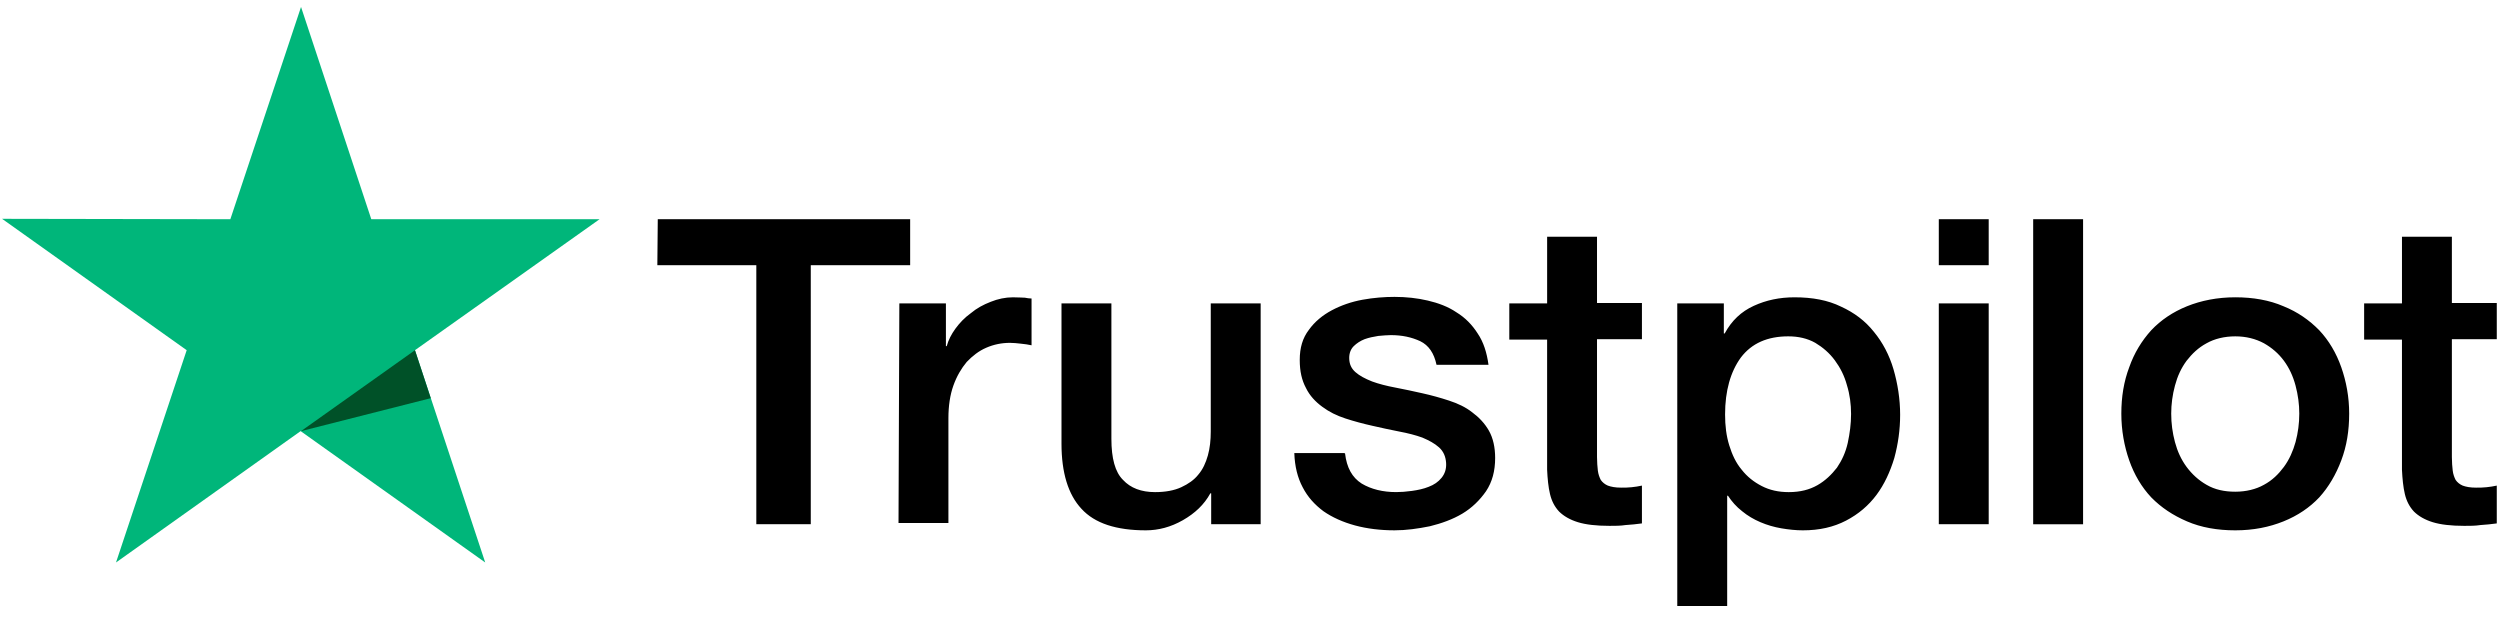 <svg xmlns="http://www.w3.org/2000/svg" width="129" height="32" viewBox="0 0 129 32">
    <g fill="none">
        <path fill="#000" d="M46.964 11.311v2.372h-5.128V27.05h-2.81V13.683h-5.107l.022-2.372h13.023zm1.845 4.344v2.204h.043c.086-.315.236-.609.45-.903.215-.294.472-.566.794-.797.3-.252.644-.44 1.03-.588.365-.147.75-.23 1.137-.23.3 0 .515.02.622.02.107.021.236.042.343.042v2.414c-.171-.042-.364-.063-.557-.084-.193-.021-.365-.042-.558-.042-.43 0-.837.084-1.223.252-.386.167-.708.42-1.008.734-.28.336-.515.735-.687 1.217-.172.483-.257 1.05-.257 1.68v5.413h-2.575l.043-11.332h2.403zm16.22 11.395h-2.532v-1.595h-.043c-.322.588-.794 1.029-1.416 1.386-.622.356-1.266.524-1.91.524-1.523 0-2.638-.357-3.325-1.112-.687-.735-1.03-1.868-1.03-3.358v-7.24h2.575v6.988c0 1.008.193 1.721.6 2.12.387.42.944.63 1.652.63.537 0 .987-.084 1.352-.252.365-.168.665-.378.88-.65.236-.274.386-.61.493-.987.107-.378.15-.798.15-1.238v-6.61h2.575V27.05h-.022zm4.376-3.651c.086.734.365 1.238.858 1.553.494.294 1.094.44 1.781.44.236 0 .515-.02.815-.062.3-.042.601-.105.858-.21.28-.105.494-.252.666-.462.171-.21.257-.462.236-.776-.022-.315-.13-.588-.365-.798-.236-.21-.515-.357-.858-.504-.344-.125-.751-.23-1.202-.314-.45-.084-.9-.19-1.373-.294-.472-.105-.944-.231-1.394-.378-.451-.147-.837-.336-1.202-.608-.343-.252-.644-.567-.837-.966-.214-.399-.321-.86-.321-1.448 0-.63.15-1.133.472-1.553.3-.42.708-.755 1.18-1.007.472-.252 1.008-.44 1.587-.546.58-.105 1.137-.147 1.652-.147.6 0 1.18.063 1.717.19.536.125 1.05.314 1.48.608.45.273.815.65 1.094 1.091.3.44.472.986.558 1.616h-2.682c-.129-.609-.408-1.007-.837-1.217-.45-.21-.944-.315-1.523-.315-.172 0-.408.021-.644.042-.257.042-.472.084-.708.168-.214.084-.407.21-.557.357-.15.147-.236.356-.236.608 0 .315.107.546.321.735.215.189.494.336.859.482.343.126.75.231 1.201.315.45.084.923.19 1.395.294.472.105.922.23 1.373.378.45.147.858.336 1.201.608.343.252.644.567.858.945.215.377.322.86.322 1.406 0 .671-.15 1.238-.472 1.72-.322.462-.73.861-1.223 1.155-.493.294-1.072.503-1.673.65-.622.126-1.223.21-1.824.21-.73 0-1.416-.084-2.038-.252-.622-.168-1.18-.42-1.63-.734-.451-.336-.816-.735-1.073-1.238-.258-.483-.408-1.07-.43-1.763h2.597v.02h.021zm8.475-7.744h1.952v-3.441h2.574v3.42h2.318v1.868h-2.318v6.086c0 .273.022.482.043.692.022.19.086.357.15.483.086.126.215.23.365.294.172.063.386.105.687.105.171 0 .365 0 .536-.021.172-.021.365-.042.537-.084v1.951c-.28.042-.558.063-.837.084-.28.042-.537.042-.837.042-.686 0-1.223-.063-1.63-.189-.408-.125-.73-.314-.966-.545-.236-.252-.386-.546-.472-.903-.086-.356-.129-.797-.15-1.259v-6.715H77.88v-1.91.042zm8.646 0h2.424v1.553h.043c.365-.671.858-1.133 1.502-1.427.643-.294 1.33-.44 2.102-.44.923 0 1.717.146 2.403.482.687.315 1.245.735 1.695 1.301.45.546.794 1.196 1.009 1.93.214.735.343 1.533.343 2.351 0 .777-.107 1.511-.3 2.225-.215.713-.515 1.364-.923 1.91-.408.545-.923.986-1.566 1.322-.644.335-1.373.503-2.232.503-.364 0-.75-.042-1.115-.105s-.73-.168-1.073-.315c-.343-.146-.665-.335-.944-.566-.3-.231-.536-.504-.73-.798h-.042v5.688h-2.575V15.655h-.021zm8.775 4.218c-.13-.482-.344-.902-.623-1.28-.278-.378-.622-.671-1.008-.902-.408-.231-.88-.336-1.394-.336-1.073 0-1.888.357-2.446 1.091-.537.735-.816 1.721-.816 2.938 0 .588.065 1.112.215 1.595.15.483.343.903.644 1.26.279.356.622.629 1.03.839.407.21.858.315 1.394.315.6 0 1.073-.126 1.48-.357.408-.231.73-.546 1.009-.903.257-.377.45-.797.558-1.28.107-.503.171-.986.171-1.49 0-.503-.064-1.007-.214-1.49zm4.741-8.562h2.575v2.372h-2.575V11.31zm2.575 4.344V27.05h-2.575V15.655h2.575zm4.87-4.344v15.74h-2.575V11.31h2.575zm5.363 15.592c-.73-.314-1.33-.713-1.845-1.238-.493-.524-.88-1.175-1.137-1.91-.257-.734-.407-1.552-.407-2.413 0-.86.128-1.658.407-2.392.258-.735.644-1.364 1.137-1.91.494-.524 1.116-.944 1.845-1.238.73-.294 1.567-.462 2.49-.462.922 0 1.758.147 2.488.462.73.294 1.33.714 1.845 1.238.493.525.88 1.175 1.137 1.91.257.734.408 1.532.408 2.392 0 .882-.13 1.68-.408 2.414-.279.734-.644 1.364-1.137 1.91-.494.524-1.116.944-1.845 1.237-.73.294-1.545.462-2.489.462-.922 0-1.76-.147-2.489-.462zm3.97-1.888c.429-.231.75-.546 1.03-.924.278-.377.471-.818.6-1.28.129-.482.193-.965.193-1.469 0-.482-.064-.965-.193-1.448-.129-.482-.322-.902-.6-1.28-.28-.378-.623-.671-1.03-.902-.43-.231-.923-.357-1.48-.357-.559 0-1.074.126-1.481.357-.43.23-.751.545-1.03.902-.279.378-.472.798-.6 1.28-.13.483-.194.966-.194 1.448 0 .504.064.987.193 1.47.129.482.322.902.6 1.28.28.377.623.692 1.03.923.43.252.923.357 1.481.357s1.073-.126 1.48-.357zm5.17-9.36h1.952v-3.441h2.575v3.42h2.317v1.868h-2.317v6.086c0 .273.021.482.043.692.021.19.086.357.15.483.086.126.214.23.365.294.171.063.386.105.686.105.172 0 .365 0 .537-.021.171-.021.364-.042.536-.084v1.951c-.279.042-.558.063-.837.084-.279.042-.536.042-.837.042-.686 0-1.222-.063-1.63-.189-.408-.125-.73-.314-.966-.545-.236-.252-.386-.546-.472-.903-.085-.356-.128-.797-.15-1.259v-6.715h-1.952v-1.91.042z"/>
        <path fill="#00B67A" d="M30.937 11.312L19.159 11.312 15.533 0.358 11.886 11.312 0.107 11.291 9.633 18.07 5.986 29.024 15.512 22.246 25.037 29.024 21.412 18.07z"/>
        <path fill="#005128" d="M22.227 20.546L21.412 18.07 15.533 22.246z"/>
    </g>
</svg>

